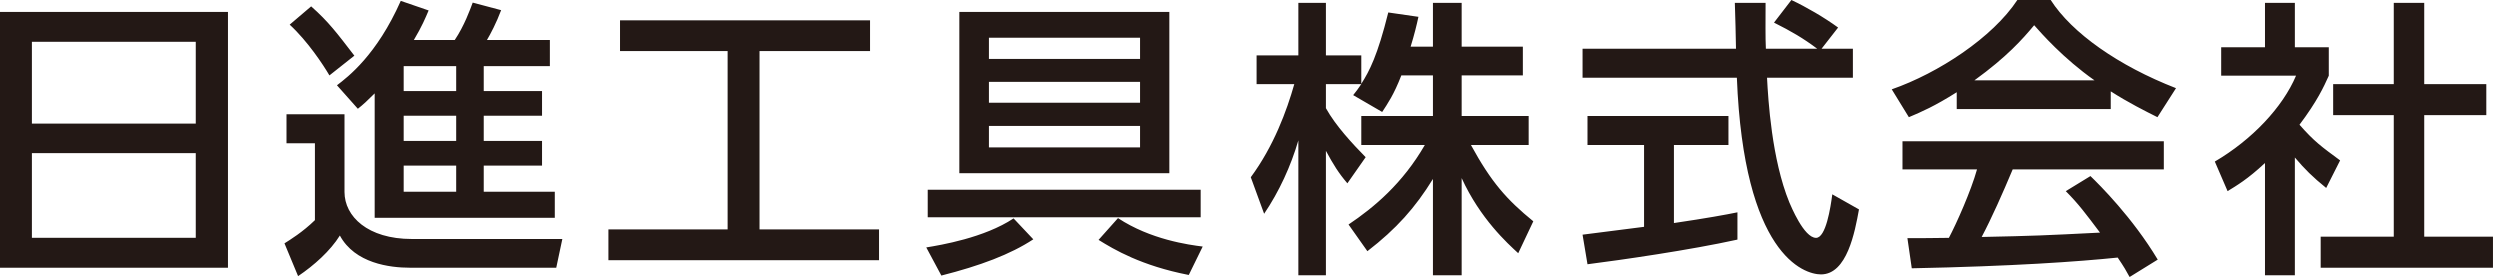 <?xml version="1.0" encoding="UTF-8" standalone="no"?>
<svg width="307px" height="34px" viewBox="0 0 307 34" version="1.1" xmlns="http://www.w3.org/2000/svg" xmlns:xlink="http://www.w3.org/1999/xlink">
    <!-- Generator: Sketch 40.3 (33839) - http://www.bohemiancoding.com/sketch -->
    <title>Page 1</title>
    <desc>Created with Sketch.</desc>
    <defs></defs>
    <g id="ブランド" stroke="none" stroke-width="1" fill="none" fill-rule="evenodd">
        <g id="NST_PC_brand" transform="translate(-567, -4244)" fill="#231815">
            <path d="M860.955,4244.355 L864.695,4244.355 L864.695,4254.33 L872.318,4254.33 L872.318,4258.14 L864.695,4258.14 L864.695,4273.063 L873.137,4273.063 L873.137,4276.876 L851.979,4276.876 L851.979,4273.063 L860.955,4273.063 L860.955,4258.14 L853.511,4258.14 L853.511,4254.33 L860.955,4254.33 L860.955,4244.355 Z M848.809,4277.801 L845.14,4277.801 L845.14,4264.017 C843.003,4266.012 841.651,4266.795 840.547,4267.471 L838.98,4263.839 C843.539,4261.167 847.313,4257.179 848.952,4253.296 L839.761,4253.296 L839.761,4249.806 L845.14,4249.806 L845.14,4244.355 L848.809,4244.355 L848.809,4249.806 L852.976,4249.806 L852.976,4253.296 C852.371,4254.648 851.551,4256.429 849.378,4259.316 C851.195,4261.382 852.05,4261.988 854.366,4263.697 L852.656,4267.081 C850.981,4265.727 850.021,4264.766 848.809,4263.341 L848.809,4277.801 Z M824.204,4253.865 C820.357,4251.16 817.65,4248.06 816.796,4247.097 C815.371,4248.808 813.447,4250.98 809.459,4253.865 L824.204,4253.865 Z M828.515,4278.016 C828.087,4277.233 827.873,4276.84 827.054,4275.629 C822.174,4276.129 814.195,4276.698 801.765,4276.946 L801.23,4273.243 C801.978,4273.243 805.22,4273.243 806.324,4273.208 C807.25,4271.461 809.031,4267.473 809.779,4264.799 L800.625,4264.799 L800.625,4261.345 L832.717,4261.345 L832.717,4264.799 L814.16,4264.799 C812.949,4267.686 811.56,4270.819 810.349,4273.1 C817.01,4272.958 817.758,4272.922 824.881,4272.565 C823.136,4270.251 822.246,4269.04 820.678,4267.473 L823.706,4265.622 C824.81,4266.688 828.871,4270.713 831.97,4275.879 L828.515,4278.016 Z M807.286,4255.326 C804.579,4257.035 802.94,4257.748 801.408,4258.39 L799.307,4254.97 C805.042,4252.976 811.703,4248.595 814.73,4244 L818.826,4244 C821.427,4248.06 827.161,4252.085 834.213,4254.828 L831.934,4258.39 C830.438,4257.642 828.372,4256.609 826.199,4255.218 L826.199,4257.39 L807.286,4257.39 L807.286,4255.326 Z M761.338,4272.817 C763.262,4272.565 768.07,4271.96 768.89,4271.854 L768.89,4261.808 L761.944,4261.808 L761.944,4258.246 L779.254,4258.246 L779.254,4261.808 L772.558,4261.808 L772.558,4271.389 C776.655,4270.784 778.969,4270.358 780.358,4270.073 L780.358,4273.422 C774.552,4274.704 766.147,4275.915 761.944,4276.45 L761.338,4272.817 Z M790.688,4249.984 L794.535,4249.984 L794.535,4253.546 L783.991,4253.546 C784.134,4256.251 784.561,4263.554 786.734,4268.862 C786.912,4269.254 788.515,4273.208 790.011,4273.208 C791.222,4273.208 791.792,4269.503 792.005,4267.864 L795.283,4269.715 C794.784,4272.46 793.822,4277.696 790.616,4277.696 C788.48,4277.696 781.142,4275.239 780.287,4253.546 L761.338,4253.546 L761.338,4249.984 L780.18,4249.984 C780.18,4249.199 780.073,4245.283 780.038,4244.355 L783.813,4244.355 C783.813,4246.564 783.778,4248.558 783.849,4249.984 L790.154,4249.984 C788.445,4248.703 786.984,4247.847 784.847,4246.777 L786.984,4244 C788.801,4244.853 791.009,4246.136 792.719,4247.382 L790.688,4249.984 Z M739.083,4253.261 C738.156,4255.648 737.409,4256.716 736.731,4257.75 L733.17,4255.683 C733.455,4255.326 733.847,4254.828 734.167,4254.33 L729.822,4254.33 L729.822,4257.285 C731.032,4259.459 733.063,4261.63 734.702,4263.304 L732.458,4266.51 C731.389,4265.264 730.748,4264.231 729.822,4262.521 L729.822,4277.801 L726.438,4277.801 L726.438,4261.24 C725.512,4264.409 724.087,4267.508 722.235,4270.251 L720.597,4265.764 C723.41,4261.953 725.013,4257.605 725.939,4254.33 L721.309,4254.33 L721.309,4250.802 L726.438,4250.802 L726.438,4244.355 L729.822,4244.355 L729.822,4250.802 L734.167,4250.802 L734.167,4254.293 C735.165,4252.726 736.162,4250.837 737.48,4245.531 L741.184,4246.066 C740.97,4247.064 740.686,4248.238 740.223,4249.734 L742.965,4249.734 L742.965,4244.355 L746.492,4244.355 L746.492,4249.734 L754.007,4249.734 L754.007,4253.261 L746.492,4253.261 L746.492,4258.246 L754.72,4258.246 L754.72,4261.808 L747.632,4261.808 C750.125,4266.37 752.013,4268.504 755.29,4271.176 L753.438,4275.094 C752.119,4273.883 748.771,4270.856 746.492,4265.87 L746.492,4277.801 L742.965,4277.801 L742.965,4265.977 C740.792,4269.503 738.477,4272.102 734.915,4274.846 L732.6,4271.569 C735.734,4269.467 739.226,4266.547 741.968,4261.808 L734.167,4261.808 L734.167,4258.246 L742.965,4258.246 L742.965,4253.261 L739.083,4253.261 Z M704.291,4270.784 C708.28,4273.422 712.982,4274.063 714.692,4274.276 L712.982,4277.766 C707.14,4276.628 703.792,4274.633 701.904,4273.458 L704.291,4270.784 Z M688.44,4262.099 L706.998,4262.099 L706.998,4259.464 L688.44,4259.464 L688.44,4262.099 Z M688.44,4256.614 L706.998,4256.614 L706.998,4254.05 L688.44,4254.05 L688.44,4256.614 Z M688.44,4251.236 L706.998,4251.236 L706.998,4248.636 L688.44,4248.636 L688.44,4251.236 Z M684.806,4265.268 L710.595,4265.268 L710.595,4245.464 L684.806,4245.464 L684.806,4265.268 Z M680.924,4270.682 L714.442,4270.682 L714.442,4267.299 L680.924,4267.299 L680.924,4270.682 Z M680.746,4274.383 C682.492,4274.098 687.87,4273.208 691.467,4270.819 L693.89,4273.387 C691.076,4275.239 687.371,4276.628 682.599,4277.838 L680.746,4274.383 Z M643.138,4246.494 L673.841,4246.494 L673.841,4250.267 L660.27,4250.267 L660.27,4272.174 L674.945,4272.174 L674.945,4275.95 L641.713,4275.95 L641.713,4272.174 L656.352,4272.174 L656.352,4250.267 L643.138,4250.267 L643.138,4246.494 Z M616.572,4267.544 L623.019,4267.544 L623.019,4264.339 L616.572,4264.339 L616.572,4267.544 Z M616.572,4261.31 L623.019,4261.31 L623.019,4258.21 L616.572,4258.21 L616.572,4261.31 Z M616.572,4255.183 L623.019,4255.183 L623.019,4252.12 L616.572,4252.12 L616.572,4255.183 Z M613.01,4255.468 C612.084,4256.394 611.621,4256.822 610.944,4257.357 L608.379,4254.472 C609.733,4253.439 613.259,4250.767 616.215,4244.107 L619.635,4245.283 C619.243,4246.207 618.816,4247.24 617.818,4248.916 L622.841,4248.916 C624.016,4247.169 624.729,4245.175 625.049,4244.32 L628.54,4245.248 C627.97,4246.777 627.222,4248.203 626.794,4248.916 L634.524,4248.916 L634.524,4252.121 L626.403,4252.121 L626.403,4255.183 L633.562,4255.183 L633.562,4258.21 L626.403,4258.21 L626.403,4261.31 L633.562,4261.31 L633.562,4264.338 L626.403,4264.338 L626.403,4267.544 L635.129,4267.544 L635.129,4270.749 L613.01,4270.749 L613.01,4255.468 Z M605.209,4244.783 C607.347,4246.669 608.379,4248.06 610.516,4250.837 L607.453,4253.261 C606.705,4251.978 604.782,4249.056 602.573,4247.027 L605.209,4244.783 Z M602.182,4258.033 L609.305,4258.033 L609.305,4267.581 C609.305,4270.571 612.155,4273.348 617.569,4273.348 L636.055,4273.348 L635.308,4276.876 L617.355,4276.876 C614.862,4276.876 610.588,4276.342 608.735,4272.922 C607.56,4274.809 605.565,4276.592 603.606,4277.909 L601.933,4273.883 C602.609,4273.458 604.176,4272.495 605.672,4271.036 L605.672,4261.595 L602.182,4261.595 L602.182,4258.033 Z M570.917,4273.206 L591.04,4273.206 L591.04,4262.808 L570.917,4262.808 L570.917,4273.206 Z M570.917,4259.175 L591.04,4259.175 L591.04,4249.132 L570.917,4249.132 L570.917,4259.175 Z M567,4276.876 L594.994,4276.876 L594.994,4245.465 L567,4245.465 L567,4276.876 Z" id="Page-1"></path>
        </g>
    </g>
</svg>